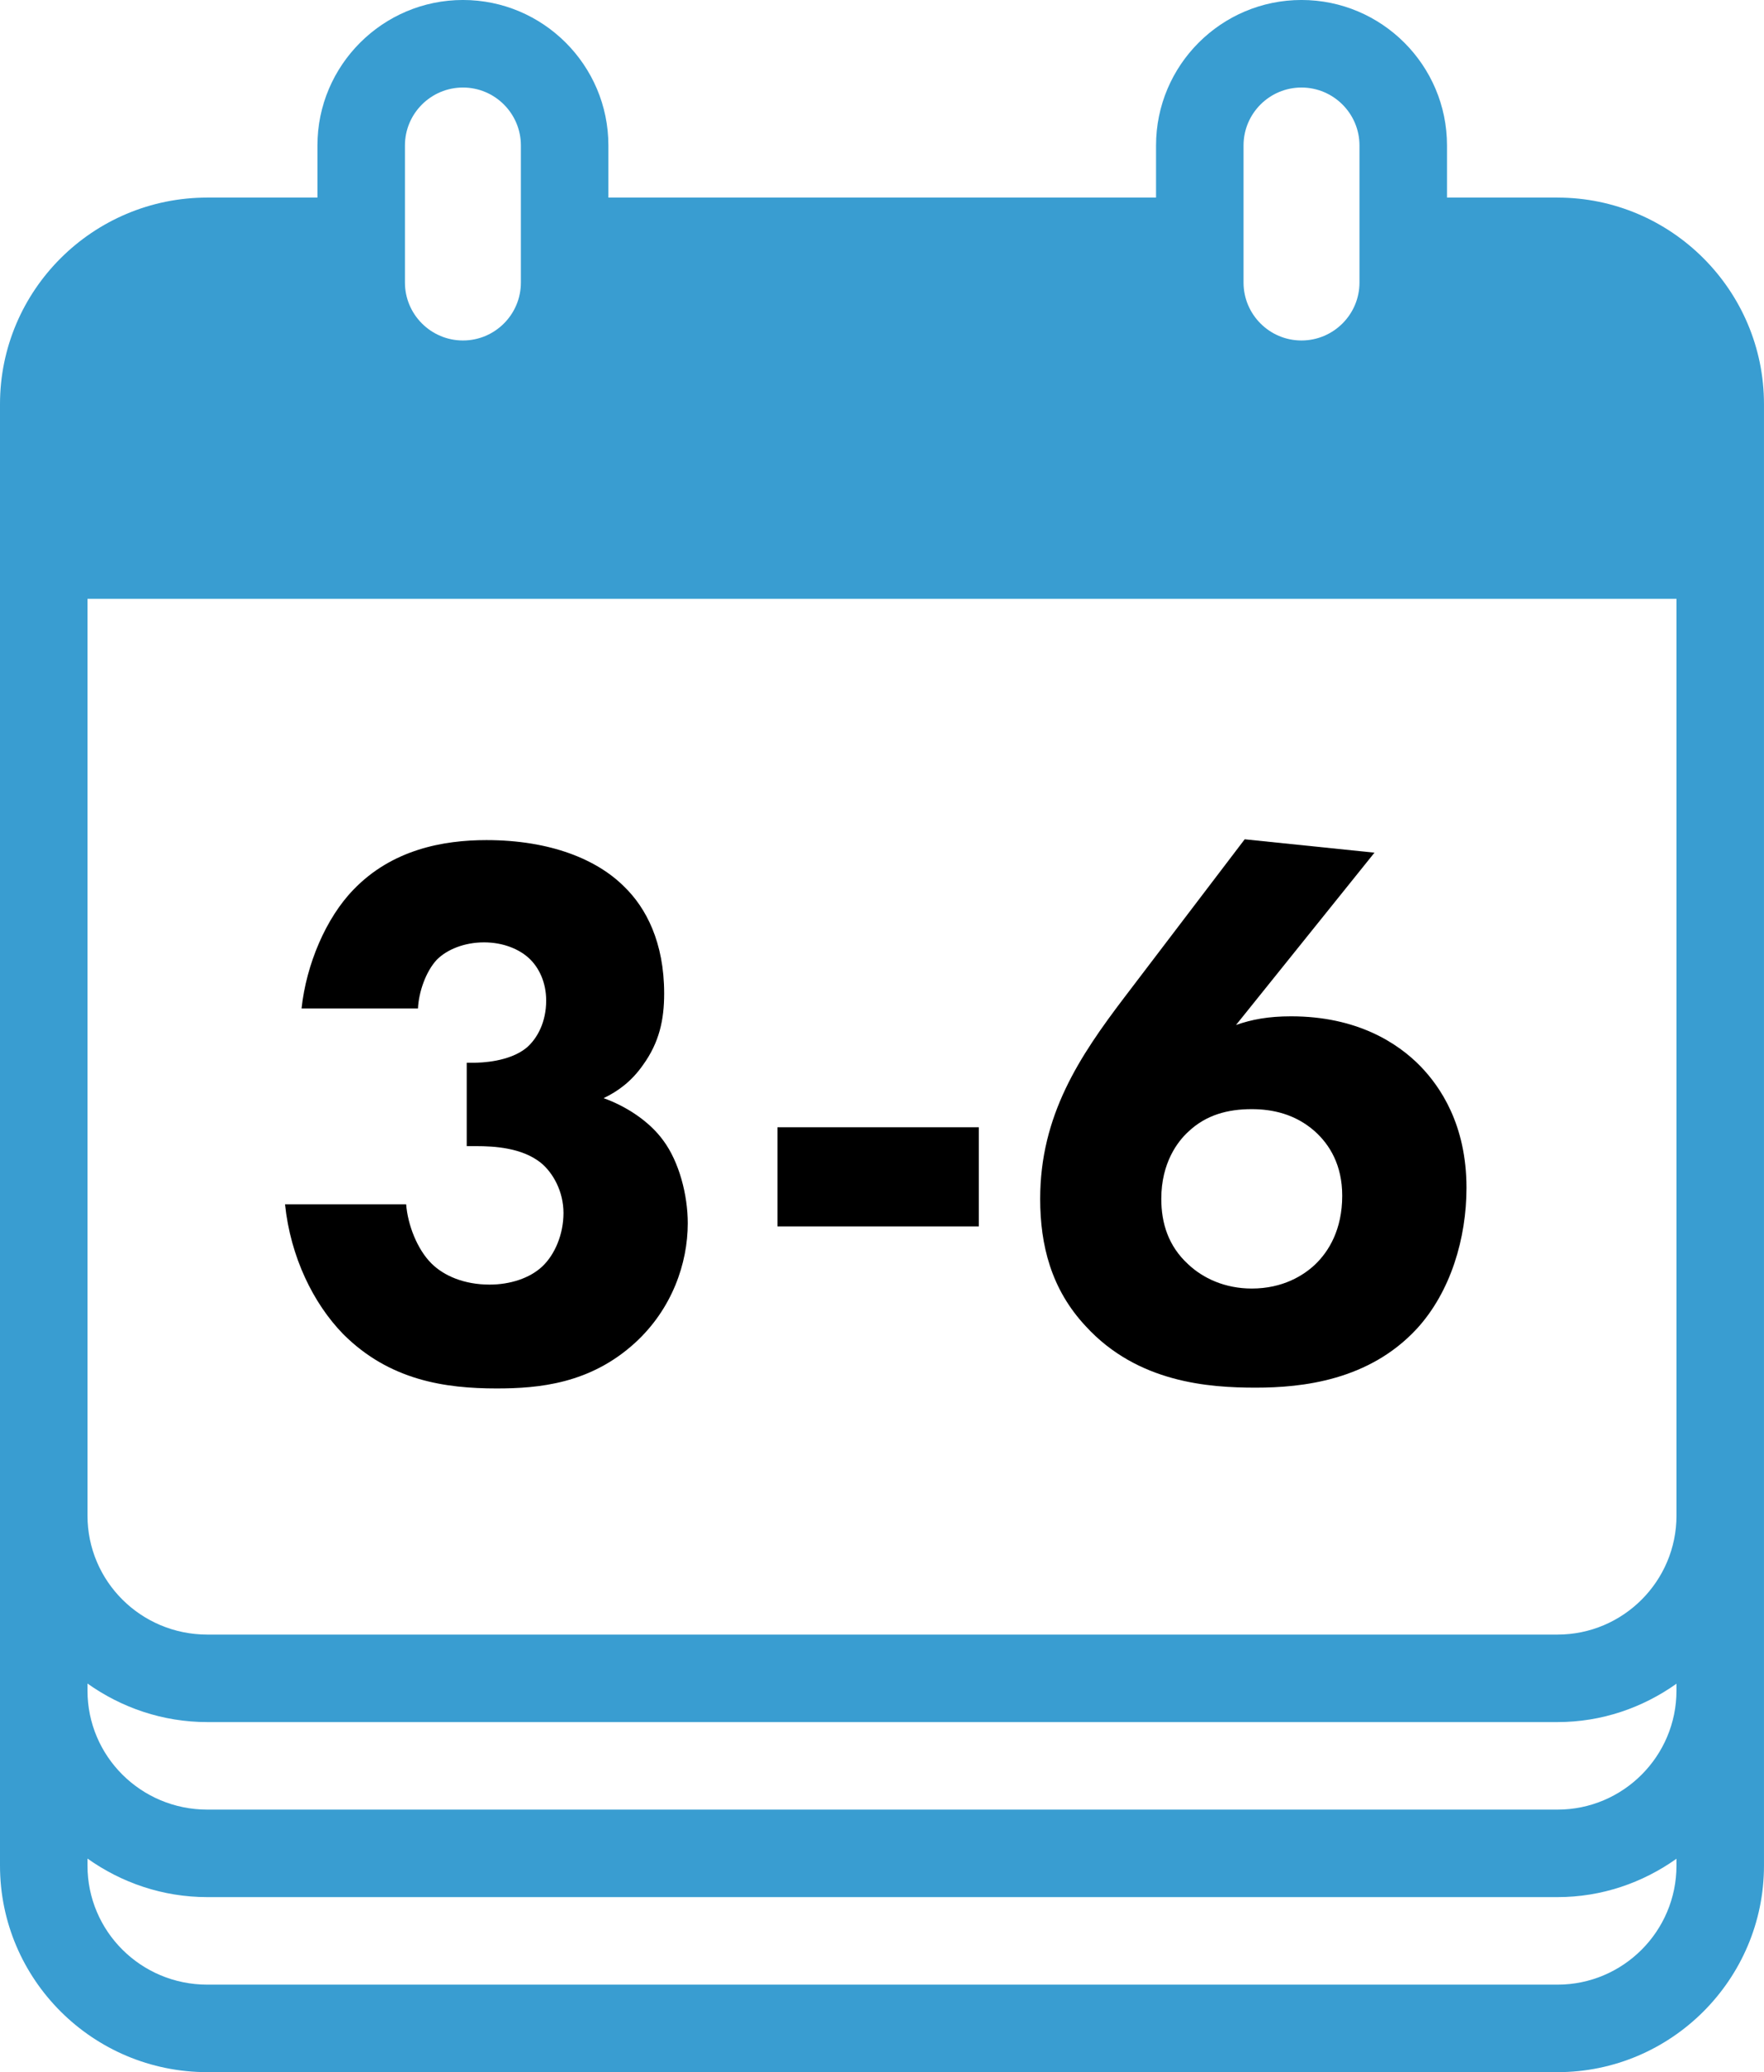 <?xml version="1.0" encoding="UTF-8"?><svg id="Ebene_2" xmlns="http://www.w3.org/2000/svg" viewBox="0 0 1008.89 1184.93"><defs><style>.cls-1{fill:#399dd1;}</style></defs><g id="Layer_1"><path class="cls-1" d="m890.79,112.98h-63.2v-29.81c0-45.84-37.34-83.18-83.23-83.18s-83.18,37.34-83.18,83.18v29.81h-313.22v-29.81c0-45.84-37.34-83.18-83.18-83.18s-83.23,37.34-83.23,83.18v29.81h-62.95C53.05,112.98,0,166.03,0,231.09v835.74c0,65.05,53.05,118.1,118.6,118.1h772.18c65.06,0,118.1-53.05,118.1-118.1V231.09c0-65.05-53.04-118.1-118.1-118.1ZM50.04,962.71c19.38,13.76,42.94,22.04,68.56,22.04h772.18c25.38,0,48.77-8.24,68.05-21.94v3.93c0,37.53-30.52,68.06-68.05,68.06H118.6c-38.03,0-68.56-30.53-68.56-68.06v-4.03Zm908.8-96.06c0,37.53-30.52,68.06-68.05,68.06H118.6c-38.03,0-68.56-30.53-68.56-68.06V342.44h908.8v524.21ZM711.22,83.18c0-18.28,14.86-33.13,33.13-33.13s33.18,14.86,33.18,33.13v78.39c0,18.28-14.91,33.13-33.18,33.13s-33.13-14.86-33.13-33.13v-78.39Zm-479.62,0c0-18.28,14.91-33.13,33.18-33.13s33.13,14.86,33.13,33.13v78.39c0,18.28-14.86,33.13-33.13,33.13s-33.18-14.86-33.18-33.13v-78.39Zm659.19,1051.71H118.6c-38.03,0-68.56-30.53-68.56-68.06v-4.03c19.38,13.76,42.94,22.04,68.56,22.04h772.18c25.38,0,48.77-8.24,68.05-21.94v3.93c0,37.53-30.52,68.06-68.05,68.06Z"/><path d="m172.47,576.67c2.7-25.19,13.95-51.74,29.69-67.93,22.04-22.94,51.29-28.34,76.03-28.34,36.89,0,63.43,11.25,78.73,26.54,12.6,12.15,22.94,31.94,22.94,61.18,0,14.85-2.7,27.89-12.15,40.94-6.3,9-13.95,14.85-22.49,18.9,12.6,4.5,26.09,13.05,34.19,24.29,9,12.15,13.95,31.04,13.95,47.24,0,22.94-9,49.04-30.14,68.38-25.64,23.39-54.88,26.09-79.18,26.09-29.24,0-61.18-4.5-87.73-31.04-17.1-17.54-30.14-44.09-33.29-74.23h69.28c.9,11.7,6.3,25.64,14.4,33.74,7.2,7.2,18.9,12.15,33.29,12.15,11.7,0,22.94-3.6,30.14-10.35,7.2-6.75,12.15-18.44,12.15-30.59s-5.85-22.94-13.05-28.79c-10.8-8.55-26.54-9.45-36.89-9.45h-5.4v-47.69h4.05c4.05,0,20.24-.45,30.14-8.55,6.3-5.4,11.25-14.85,11.25-26.99,0-10.35-4.05-18.89-9.9-24.29-5.4-4.95-14.4-9-25.64-9s-21.14,4.05-26.99,9.9c-6.3,6.75-10.35,18.45-10.8,27.89h-66.58Z"/><path d="m444.65,644.61h115.17v56.68h-115.17v-56.68Z"/><path d="m786.1,487.6l-79.18,98.52c9-3.15,18.44-4.95,31.49-4.95,37.79,0,61.18,15.3,74.23,28.79,10.8,11.25,26.09,32.84,26.09,69.28,0,28.79-9,59.38-28.34,80.53-27.44,29.69-65.68,33.74-92.22,33.74s-67.48-2.7-97.17-35.09c-19.79-21.14-26.09-46.34-26.09-72.88,0-47.69,22.49-81.43,48.14-115.17l68.83-90.43,74.23,7.65Zm-34.19,235.73c8.1-7.65,15.75-20.24,15.75-39.59,0-17.54-7.2-29.24-15.75-36.89-11.25-9.9-24.29-12.6-35.99-12.6-13.5,0-26.09,3.15-36.44,13.05-5.85,5.4-15.3,17.55-15.3,38.24,0,13.95,4.05,26.99,15.3,37.34,8.55,8.1,21.14,13.95,36.44,13.95,18,0,29.69-7.65,35.99-13.5Z"/></g></svg>